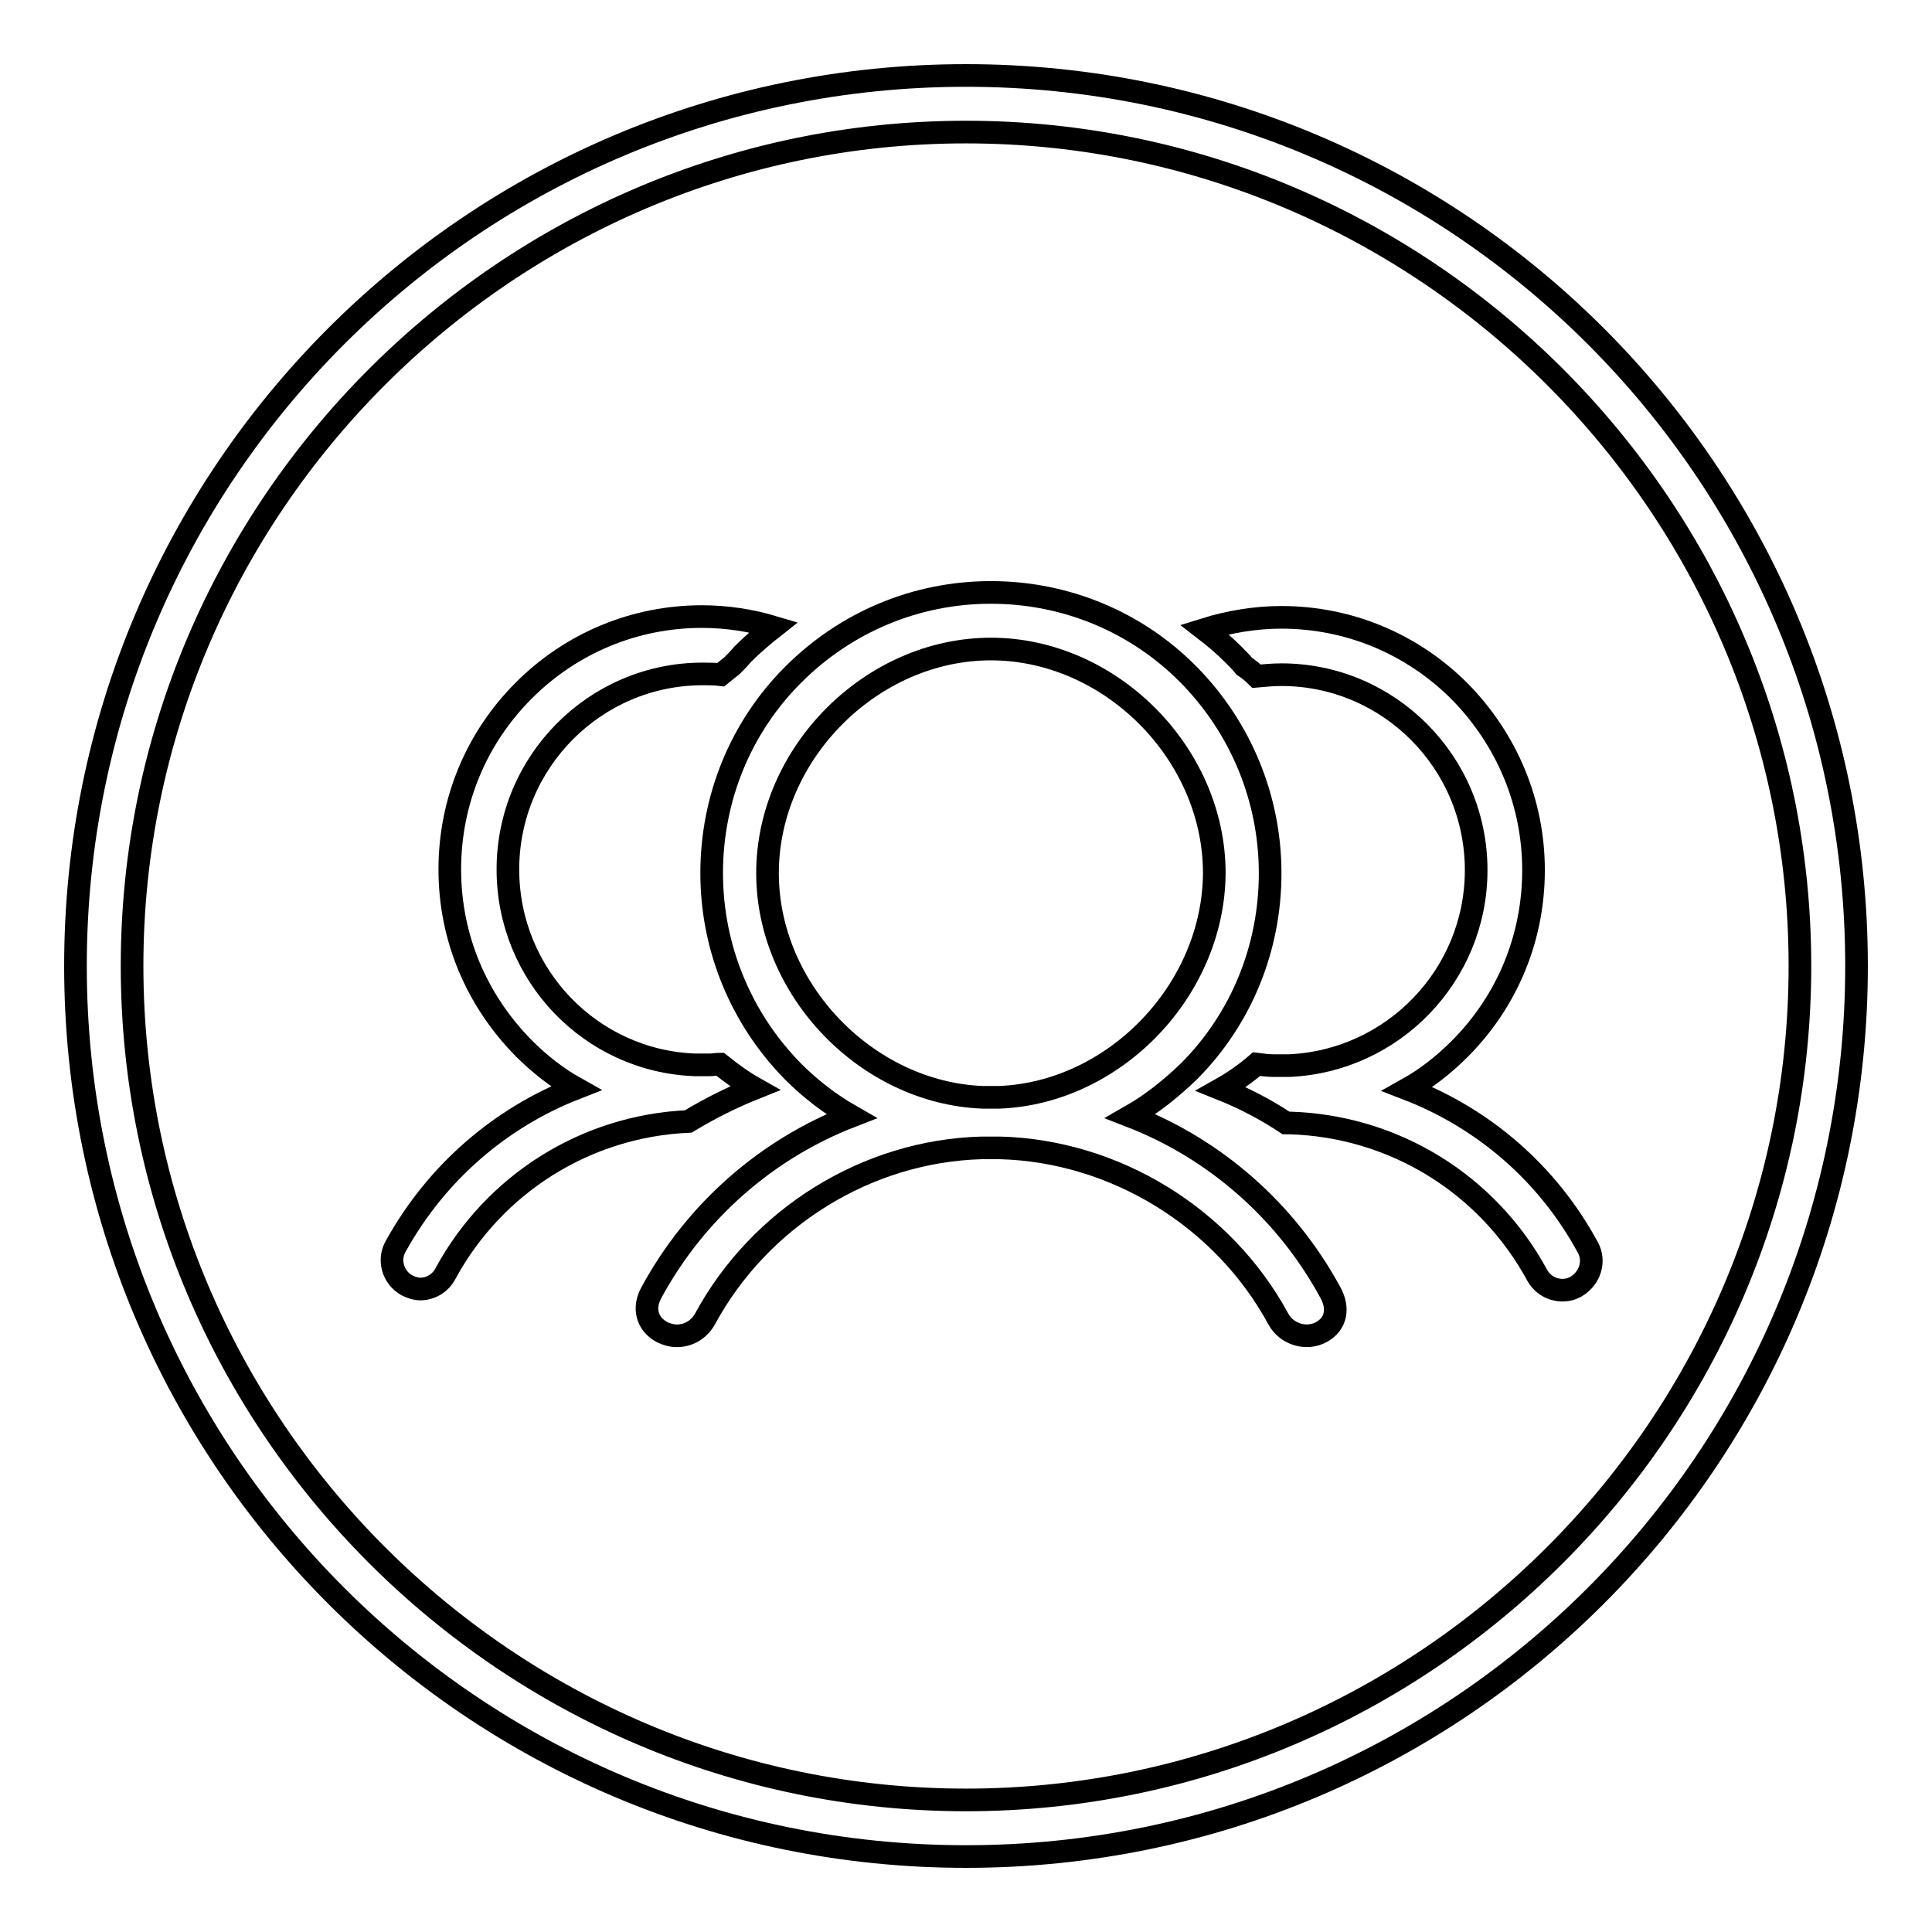 <?xml version="1.0" encoding="utf-8"?>
<!-- Svg Vector Icons : http://www.onlinewebfonts.com/icon -->
<!DOCTYPE svg PUBLIC "-//W3C//DTD SVG 1.1//EN" "http://www.w3.org/Graphics/SVG/1.1/DTD/svg11.dtd">
<svg version="1.1" xmlns="http://www.w3.org/2000/svg" xmlns:xlink="http://www.w3.org/1999/xlink" x="0px" y="0px" viewBox="0 0 256 256" enable-background="new 0 0 256 256" xml:space="preserve">
<g><g><path stroke-width="3" fill-opacity="0" stroke="#000000"  d="M128,10C62.8,10,10,62.8,10,128c0,65.2,52.8,118,118,118c65.2,0,118-52.8,118-118C246,62.8,193.2,10,128,10z M128,238.5c-60.8,0-110.5-49.7-110.5-110.5C17.5,67.2,67.2,17.5,128,17.5c60.8,0,110.5,49.7,110.5,110.5C238.5,188.8,188.8,238.5,128,238.5z"/><path stroke-width="3" fill-opacity="0" stroke="#000000"  d="M100,144.2c-1.6-0.9-3.1-2-4.6-3.2c-0.5,0-0.9,0.1-1.3,0.1c-0.3,0-0.7,0-1,0s-0.7,0-1,0c-13.8-0.5-24.8-11.9-24.8-25.9c0-14.3,11.6-25.9,25.8-25.9c0.8,0,1.6,0,2.4,0.1c0.5-0.4,1-0.8,1.5-1.2c0.5-0.5,1-1,1.4-1.5c1.3-1.3,2.7-2.5,4.1-3.6c-3-0.9-6.2-1.4-9.5-1.4c-8.9,0-17.3,3.5-23.6,9.8c-6.3,6.3-9.8,14.7-9.8,23.7s3.5,17.3,9.8,23.7c2.1,2.1,4.4,3.9,6.9,5.3c-10,3.9-18.5,11.2-23.9,21c-1,1.8-0.3,4.1,1.5,5.1c0.6,0.3,1.2,0.5,1.8,0.5c1.3,0,2.6-0.7,3.3-2c6.5-12,18.7-19.6,32.2-20.2C94,146.9,97,145.4,100,144.2z"/><path stroke-width="3" fill-opacity="0" stroke="#000000"  d="M149.8,147.9c2.8-1.6,5.3-3.6,7.7-5.9c7-7,10.8-16.4,10.8-26.3c0-9.9-3.9-19.3-10.8-26.3s-16.3-10.9-26.2-10.9c-9.9,0-19.2,3.9-26.2,10.9c-7,7-10.8,16.4-10.8,26.3c0,9.9,3.9,19.3,10.8,26.3c2.3,2.3,4.9,4.3,7.7,5.9c-11.1,4.3-20.6,12.5-26.5,23.4c-1.1,2-0.6,4.1,1.4,5.2c0.6,0.3,1.3,0.5,2,0.5c1.5,0,2.9-0.8,3.7-2.2c7.3-13.5,21.5-22.3,36.7-22.7c0.4,0,0.8,0,1.2,0s0.8,0,1.2,0c15.2,0.4,29.6,9.2,36.9,22.7c1.1,2,3.7,2.8,5.7,1.7c2-1.1,2.3-3.2,1.2-5.2C170.4,160.4,160.9,152.2,149.8,147.9z M132.4,145.4c-0.4,0-0.7,0-1.1,0c-0.4,0-0.7,0-1.1,0c-15.3-0.6-28.5-14.2-28.5-29.7c0-15.9,13.8-29.7,29.6-29.7c15.8,0,29.6,13.8,29.6,29.7C160.8,131.2,147.7,144.8,132.4,145.4z"/><path stroke-width="3" fill-opacity="0" stroke="#000000"  d="M210.4,165.3c-5.3-9.8-13.8-17.1-23.9-21c2.5-1.4,4.8-3.2,6.9-5.3c6.3-6.3,9.8-14.7,9.8-23.7c0-8.9-3.5-17.3-9.8-23.7c-6.3-6.3-14.7-9.8-23.6-9.8c-3.5,0-7,0.6-10.2,1.6c1.3,1,2.6,2.1,3.8,3.3c0.5,0.5,1,1,1.5,1.6c0.6,0.4,1.1,0.8,1.6,1.3c1.1-0.1,2.2-0.2,3.3-0.2c14.2,0,25.8,11.6,25.8,25.9c0,13.9-11,25.3-24.8,25.9c-0.3,0-0.7,0-1,0c-0.3,0-0.7,0-1,0c-0.8,0-1.5-0.1-2.3-0.2c-1.5,1.3-3.1,2.4-4.7,3.3c3,1.2,5.9,2.7,8.6,4.5c0.1,0,0.3,0,0.5,0c13.7,0.4,26.2,8,32.8,20.2c1,1.8,3.3,2.5,5.1,1.5C210.7,169.4,211.4,167.1,210.4,165.3z"/></g></g>
</svg>